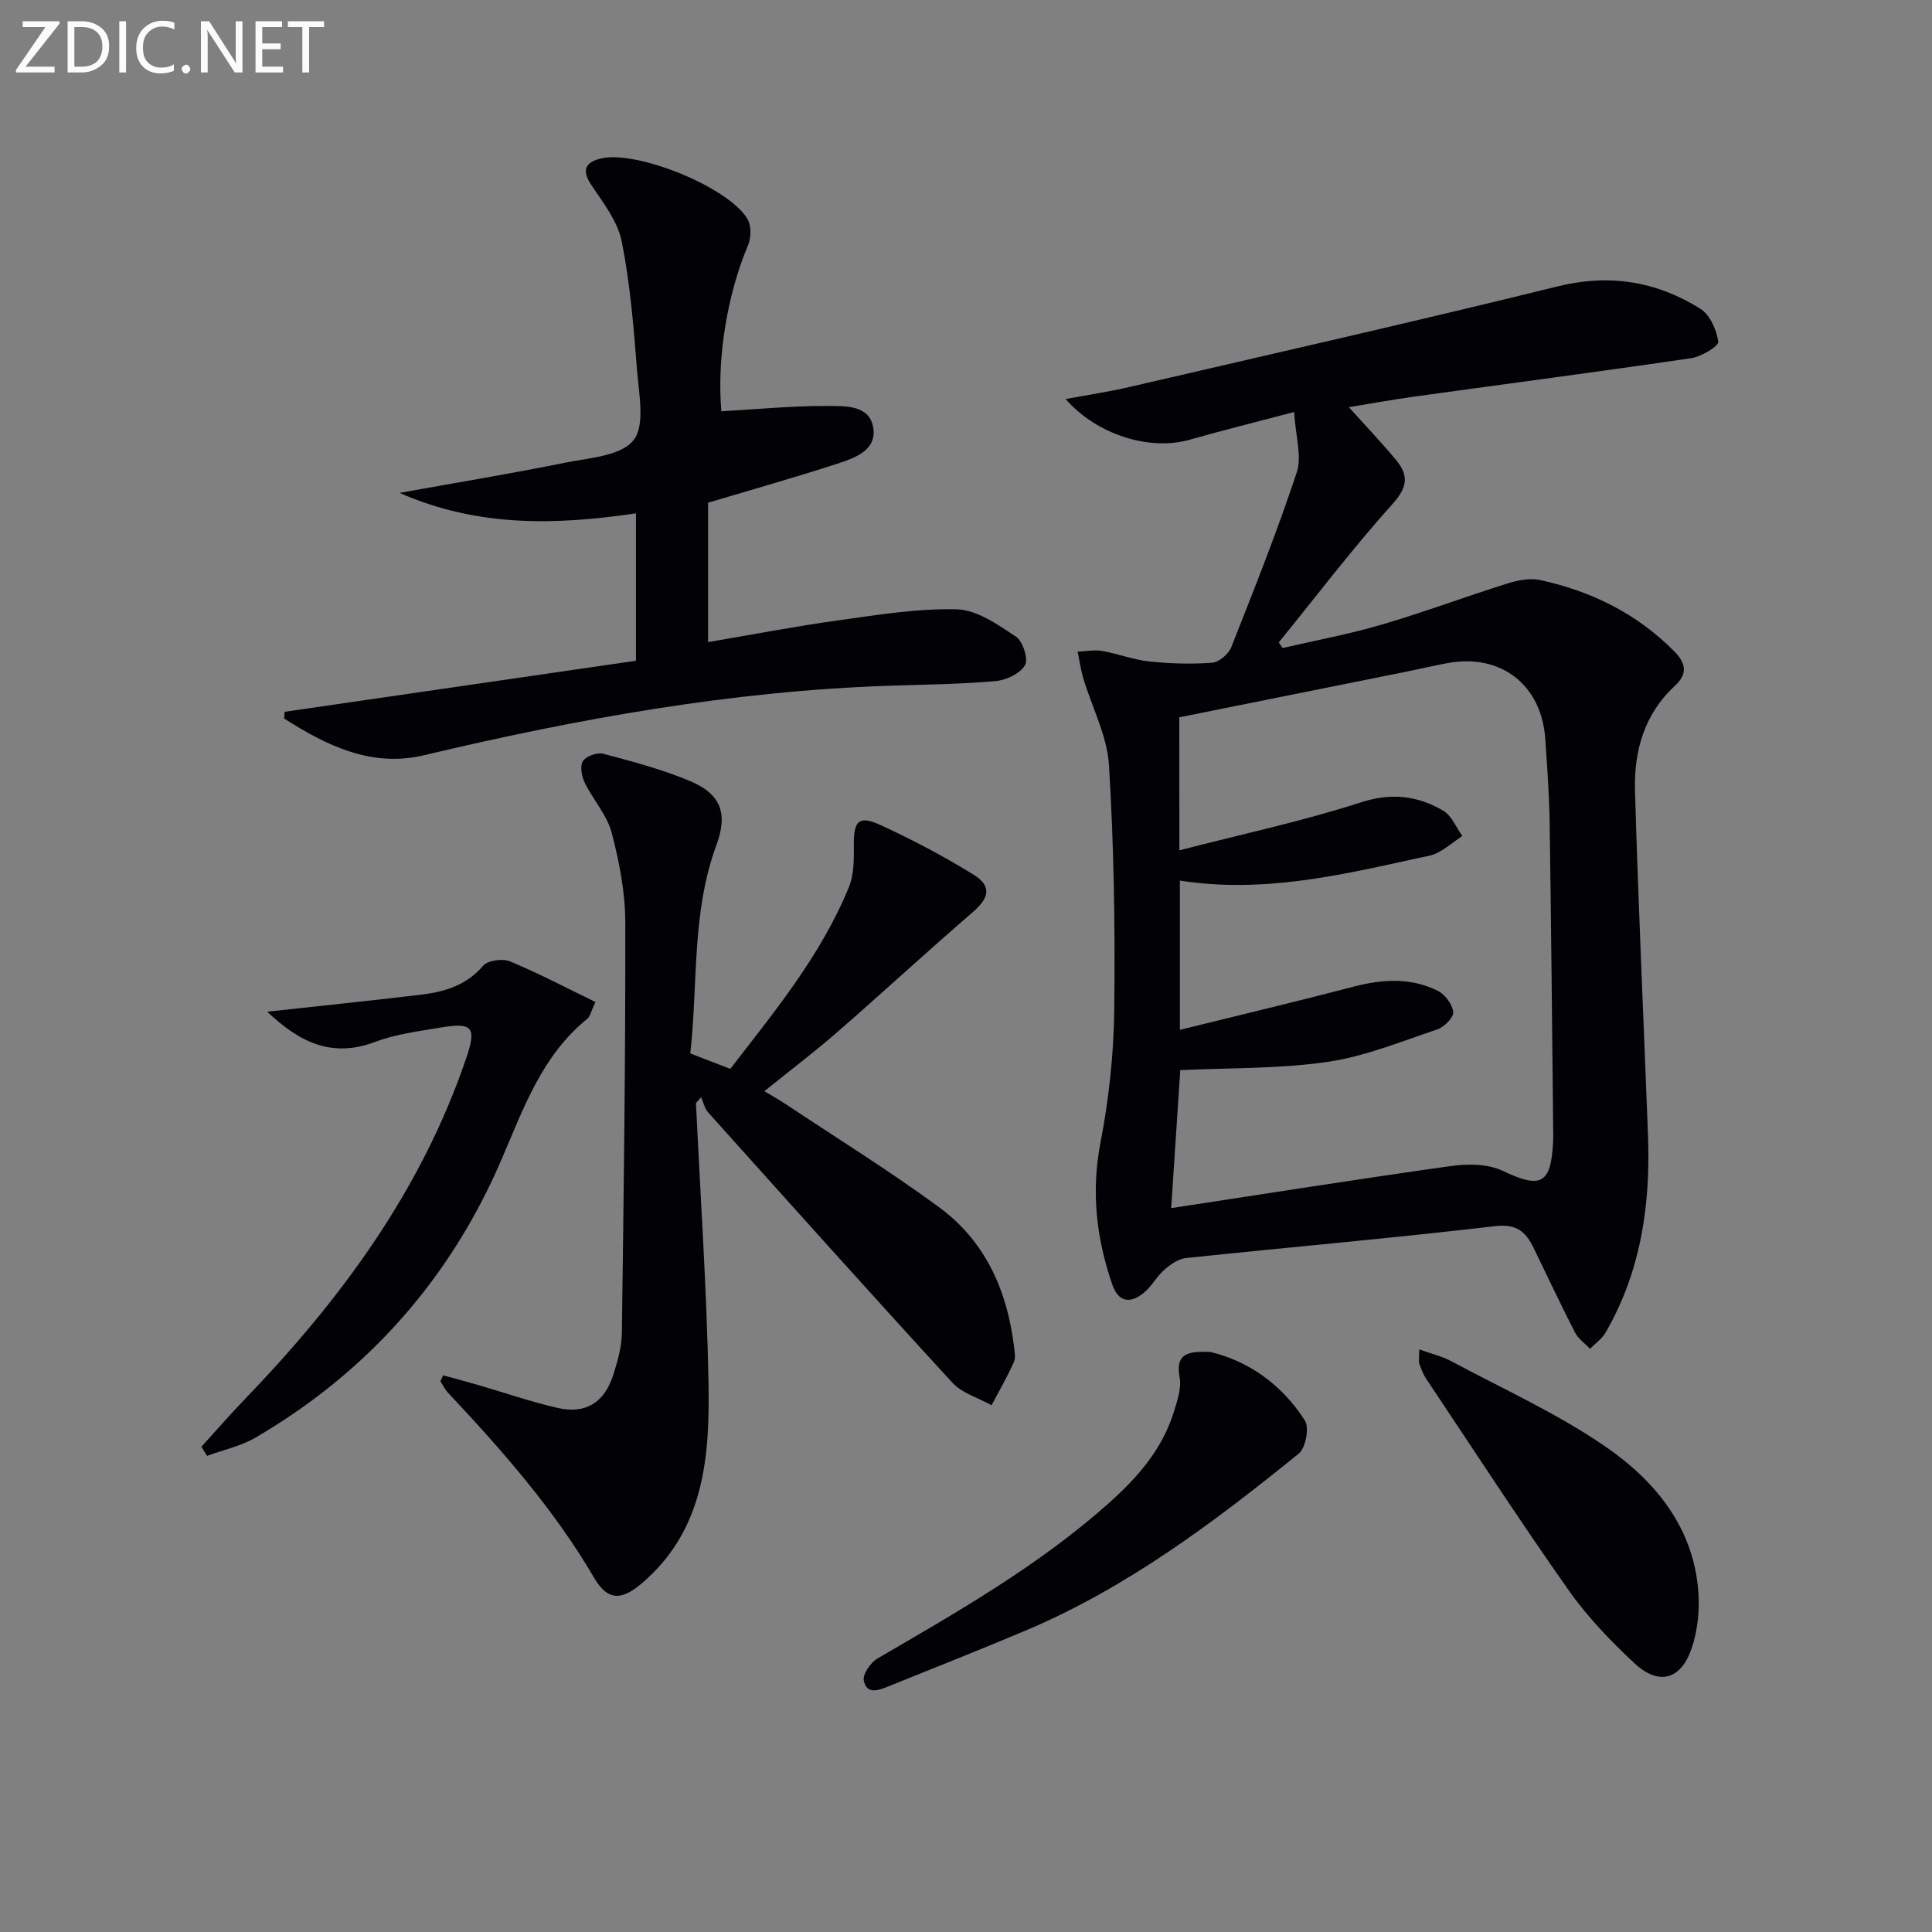 <svg enable-background="new 0 0 400 400" viewBox="0 0 400 400" xmlns="http://www.w3.org/2000/svg"><rect x="0" y="0" width="400" height="400" fill="#808080" stroke="none"/><path d="m267.94 85.3c-7.95 2.1-14.85 3.81-21.68 5.75-8.19 2.33-19.11-.98-25.64-8.43 4.67-.87 8.97-1.51 13.19-2.49 29.57-6.86 59.19-13.56 88.66-20.83 10.77-2.66 20.46-1.06 29.55 4.61 1.99 1.24 3.4 4.39 3.73 6.84.12.91-3.52 3.1-5.64 3.41-19.05 2.8-38.15 5.3-57.23 7.94-4.4.61-8.77 1.41-13.62 2.2 3.5 3.89 6.79 7.32 9.8 10.97 2.52 3.05 2.46 5.49-.65 8.95-8.29 9.22-15.82 19.14-23.65 28.78.26.39.53.78.79 1.17 6.86-1.59 13.81-2.88 20.55-4.86 8.75-2.57 17.31-5.78 26.01-8.51 2.14-.67 4.66-1.16 6.79-.7 10.61 2.3 20.03 6.95 27.77 14.79 2.48 2.51 2.72 4.69.06 7.14-6.34 5.85-8.46 13.55-8.22 21.71.68 23.78 1.8 47.54 2.69 71.31.54 14.35-1.45 28.2-8.79 40.85-.76 1.31-2.13 2.25-3.22 3.36-1.05-1.12-2.43-2.07-3.11-3.39-2.96-5.77-5.71-11.65-8.55-17.48-1.63-3.34-3.48-5.06-8-4.53-21.29 2.5-42.66 4.36-63.98 6.6-1.57.17-3.22 1.32-4.48 2.42-1.61 1.41-2.64 3.48-4.29 4.81-2.75 2.22-5.21 2-6.51-1.78-3.29-9.59-4.39-19.19-2.42-29.38 1.76-9.09 2.75-18.45 2.85-27.7.19-16.81-.07-33.65-1.1-50.42-.37-6.06-3.51-11.94-5.3-17.93-.54-1.81-.8-3.7-1.18-5.56 1.69-.07 3.43-.43 5.06-.15 3.27.57 6.44 1.82 9.71 2.17 4.33.46 8.74.59 13.07.27 1.42-.1 3.39-1.78 3.95-3.19 4.75-12 9.53-24.01 13.58-36.26 1.08-3.32-.26-7.46-.55-12.46zm-23.76 90.75c13-3.36 25.48-6.02 37.55-9.92 6.37-2.06 11.76-1.39 17.07 1.71 1.74 1.02 2.66 3.44 3.95 5.23-1.69 1.17-3.29 2.52-5.1 3.47-1.29.67-2.85.85-4.31 1.17-16.06 3.55-32.11 7.27-49.06 4.6v30.91c12.17-3.01 24.1-5.84 35.96-8.94 5.99-1.56 11.86-1.93 17.46.87 1.49.75 3.01 2.8 3.17 4.39.11 1.11-1.86 3.1-3.28 3.58-7.53 2.52-15.04 5.62-22.81 6.74-9.99 1.45-20.23 1.21-30.42 1.7-.59 9.02-1.25 18.99-1.88 28.57 19.61-2.99 38.76-6.03 57.97-8.72 3.48-.49 7.62-.45 10.67 1 7.9 3.75 10.01 2.82 10.44-6.1.04-.83.02-1.67.01-2.5-.23-21.14-.41-42.28-.73-63.41-.09-5.81-.51-11.62-.91-17.43-.77-11.21-9.22-17.73-20.24-15.68-2.93.54-5.84 1.23-8.76 1.82-15.56 3.13-31.12 6.26-46.77 9.4.02 8.85.02 17.31.02 27.54z" fill="#010106"/><path d="m91.75 284.75c2.33.64 4.66 1.25 6.98 1.92 5.58 1.62 11.08 3.54 16.73 4.83 5.77 1.32 9.67-1.11 11.5-6.81.9-2.82 1.76-5.82 1.79-8.74.38-28.3.76-56.61.71-84.91-.01-6.22-1.22-12.57-2.81-18.61-.97-3.7-3.87-6.85-5.6-10.4-.63-1.31-1.01-3.46-.35-4.47.67-1.03 2.96-1.83 4.21-1.5 6.06 1.62 12.19 3.23 17.96 5.65 6.49 2.73 7.84 6.78 5.43 13.33-5.17 14.05-3.75 28.81-5.39 43.06 3.04 1.17 5.45 2.11 8.29 3.2 9.13-11.84 18.81-23.51 24.58-37.7 1.07-2.64 1.02-5.84 1-8.78-.03-4.84 1.03-6.06 5.48-4.02 6.63 3.04 13.12 6.47 19.32 10.3 3.84 2.38 3.21 4.84-.21 7.78-9.42 8.12-18.56 16.57-27.94 24.74-4.76 4.15-9.81 7.97-15.18 12.3 1.48.89 2.97 1.72 4.39 2.66 10.64 7.08 21.53 13.83 31.82 21.39 9.46 6.95 14.02 17.07 15.45 28.61.14 1.15.42 2.5-.01 3.46-1.37 3.04-3.05 5.95-4.61 8.9-2.74-1.53-6.1-2.48-8.11-4.67-17-18.51-33.76-37.24-50.55-55.94-.74-.83-1-2.1-1.48-3.16-.35.4-.71.8-1.06 1.2.91 19.16 2.22 38.32 2.59 57.49.3 15.43-.7 30.83-13.86 42-4.21 3.58-7.04 3.53-9.81-1.19-8.31-14.2-19.07-26.4-30.24-38.31-.65-.69-1.07-1.59-1.59-2.39.18-.39.37-.81.57-1.22z" fill="#010106"/><path d="m149.35 85.15c7.56-.42 14.81-1.15 22.07-1.1 3.57.03 8.67-.24 9.39 4.57.69 4.64-3.88 6.22-7.45 7.38-8.79 2.86-17.69 5.37-26.76 8.08v28.86c9.04-1.53 17.93-3.25 26.88-4.49 8.19-1.14 16.46-2.51 24.66-2.29 4.16.12 8.46 3.18 12.2 5.65 1.43.95 2.61 4.64 1.87 5.91-1 1.73-3.87 3.09-6.06 3.29-7.28.64-14.61.72-21.93.96-32.7 1.08-64.67 6.85-96.42 14.39-10.93 2.6-20.21-2.02-28.98-7.6.04-.46.08-.93.12-1.39 24.25-3.52 48.51-7.05 72.73-10.57 0-10.9 0-20.51 0-30.52-16.51 2.43-32.6 2.94-48.95-4.23 12.16-2.19 23.2-4.01 34.16-6.23 5-1.01 11.59-1.37 14.25-4.64 2.49-3.05 1.15-9.59.76-14.54-.69-8.91-1.42-17.88-3.16-26.62-.82-4.13-3.77-7.96-6.23-11.61-1.99-2.95-1.63-4.74 1.94-5.6 7.33-1.76 26.4 5.91 30.31 12.53.82 1.39.78 3.9.12 5.45-4.24 9.98-6.49 23.23-5.52 34.36z" fill="#010106"/><path d="m55.32 209.46c11.21-1.23 21.61-2.29 31.98-3.54 4.84-.58 9.29-1.96 12.74-5.98.96-1.12 4.01-1.53 5.54-.9 5.99 2.49 11.76 5.53 17.7 8.42-.96 2.02-1.11 3-1.69 3.47-9.37 7.59-13.17 18.46-17.71 29.03-10.62 24.75-27.67 44.04-50.94 57.66-3.05 1.79-6.71 2.56-10.08 3.8-.39-.63-.78-1.26-1.16-1.89 3.03-3.32 5.98-6.72 9.09-9.95 19.82-20.57 36.47-43.18 45.76-70.57 2.15-6.33 1.31-7.38-5.39-6.26-4.55.77-9.25 1.36-13.52 2.97-8.98 3.39-15.66.04-22.32-6.26z" fill="#010106"/><path d="m293.84 279.38c2.65.96 4.74 1.43 6.57 2.41 10.8 5.8 22.1 10.88 32.12 17.81 10.23 7.07 18.16 16.74 19.1 30.07.27 3.85-.16 8.01-1.41 11.64-2.22 6.5-6.82 7.72-11.81 3.06-4.96-4.63-9.77-9.62-13.66-15.15-10.11-14.37-19.69-29.11-29.45-43.72-.64-.95-1.07-2.07-1.44-3.16-.18-.58-.02-1.27-.02-2.96z" fill="#010106"/><path d="m250.63 279.92c7.75 1.84 14.75 6.67 19.54 14.2.95 1.49.15 5.68-1.29 6.84-17.57 14.24-35.63 27.82-56.68 36.69-9.33 3.93-18.74 7.65-28.13 11.44-2.03.82-4.6 1.9-5.23-1.15-.27-1.31 1.41-3.73 2.84-4.57 16.52-9.62 33.12-19.09 47.54-31.85 6.06-5.36 11.35-11.26 13.8-19.17.72-2.32 1.63-4.94 1.21-7.19-.9-4.85 1.58-5.48 6.4-5.24z" fill="#010106"/><g fill="#fafbfa"><path d="m12.4 4.8-7.1 9h6v1.2h-8v-.5l6.1-8.9h-4.7v-1.2h7.6v.4z"/><path d="m14 14v-9.6h3c1.6 0 2.9.5 4 1.4s1.6 2.2 1.6 3.8-.5 3-1.6 3.9-2.4 1.5-4 1.5h-3zm1.4-8.4v8.2h1.6c1.3 0 2.4-.4 3.1-1.1s1.1-1.8 1.1-3.1-.4-2.3-1.2-3-1.8-1-3.1-1z"/><path d="m26.1 4.4v10.6h-1.4v-10.6z"/><path d="m36.1 14.6c-.8.4-1.8.6-2.9.6-1.5 0-2.7-.5-3.6-1.4s-1.4-2.2-1.4-3.8c0-1.7.5-3.1 1.5-4.1s2.3-1.6 3.9-1.6c1 0 1.8.1 2.5.4v1.4c-.8-.4-1.6-.6-2.5-.6-1.2 0-2.1.4-2.9 1.2s-1.1 1.8-1.1 3.2c0 1.3.3 2.3 1 3s1.6 1.1 2.7 1.1c1 0 2-.2 2.7-.7v1.3z"/><path d="m37.6 14.3c0-.2.1-.5.3-.6s.4-.3.6-.3c.3 0 .5.1.6.3s.3.4.3.6-.1.4-.3.6-.4.3-.6.3c-.3 0-.5-.1-.6-.3s-.3-.4-.3-.6z"/><path d="m50.2 15h-1.6l-5.3-8.2c-.2-.2-.3-.5-.4-.7 0 .2.1.7.1 1.5v7.4h-1.4v-10.6h1.7l5.2 8.1c.2.4.4.6.4.7 0-.3-.1-.8-.1-1.5v-7.3h1.4z"/><path d="m58.6 15h-5.7v-10.6h5.5v1.2h-4.1v3.4h3.8v1.2h-3.8v3.6h4.3z"/><path d="m67.1 5.6h-3.1v9.4h-1.4v-9.4h-3v-1.2h7.5z"/></g></svg>
